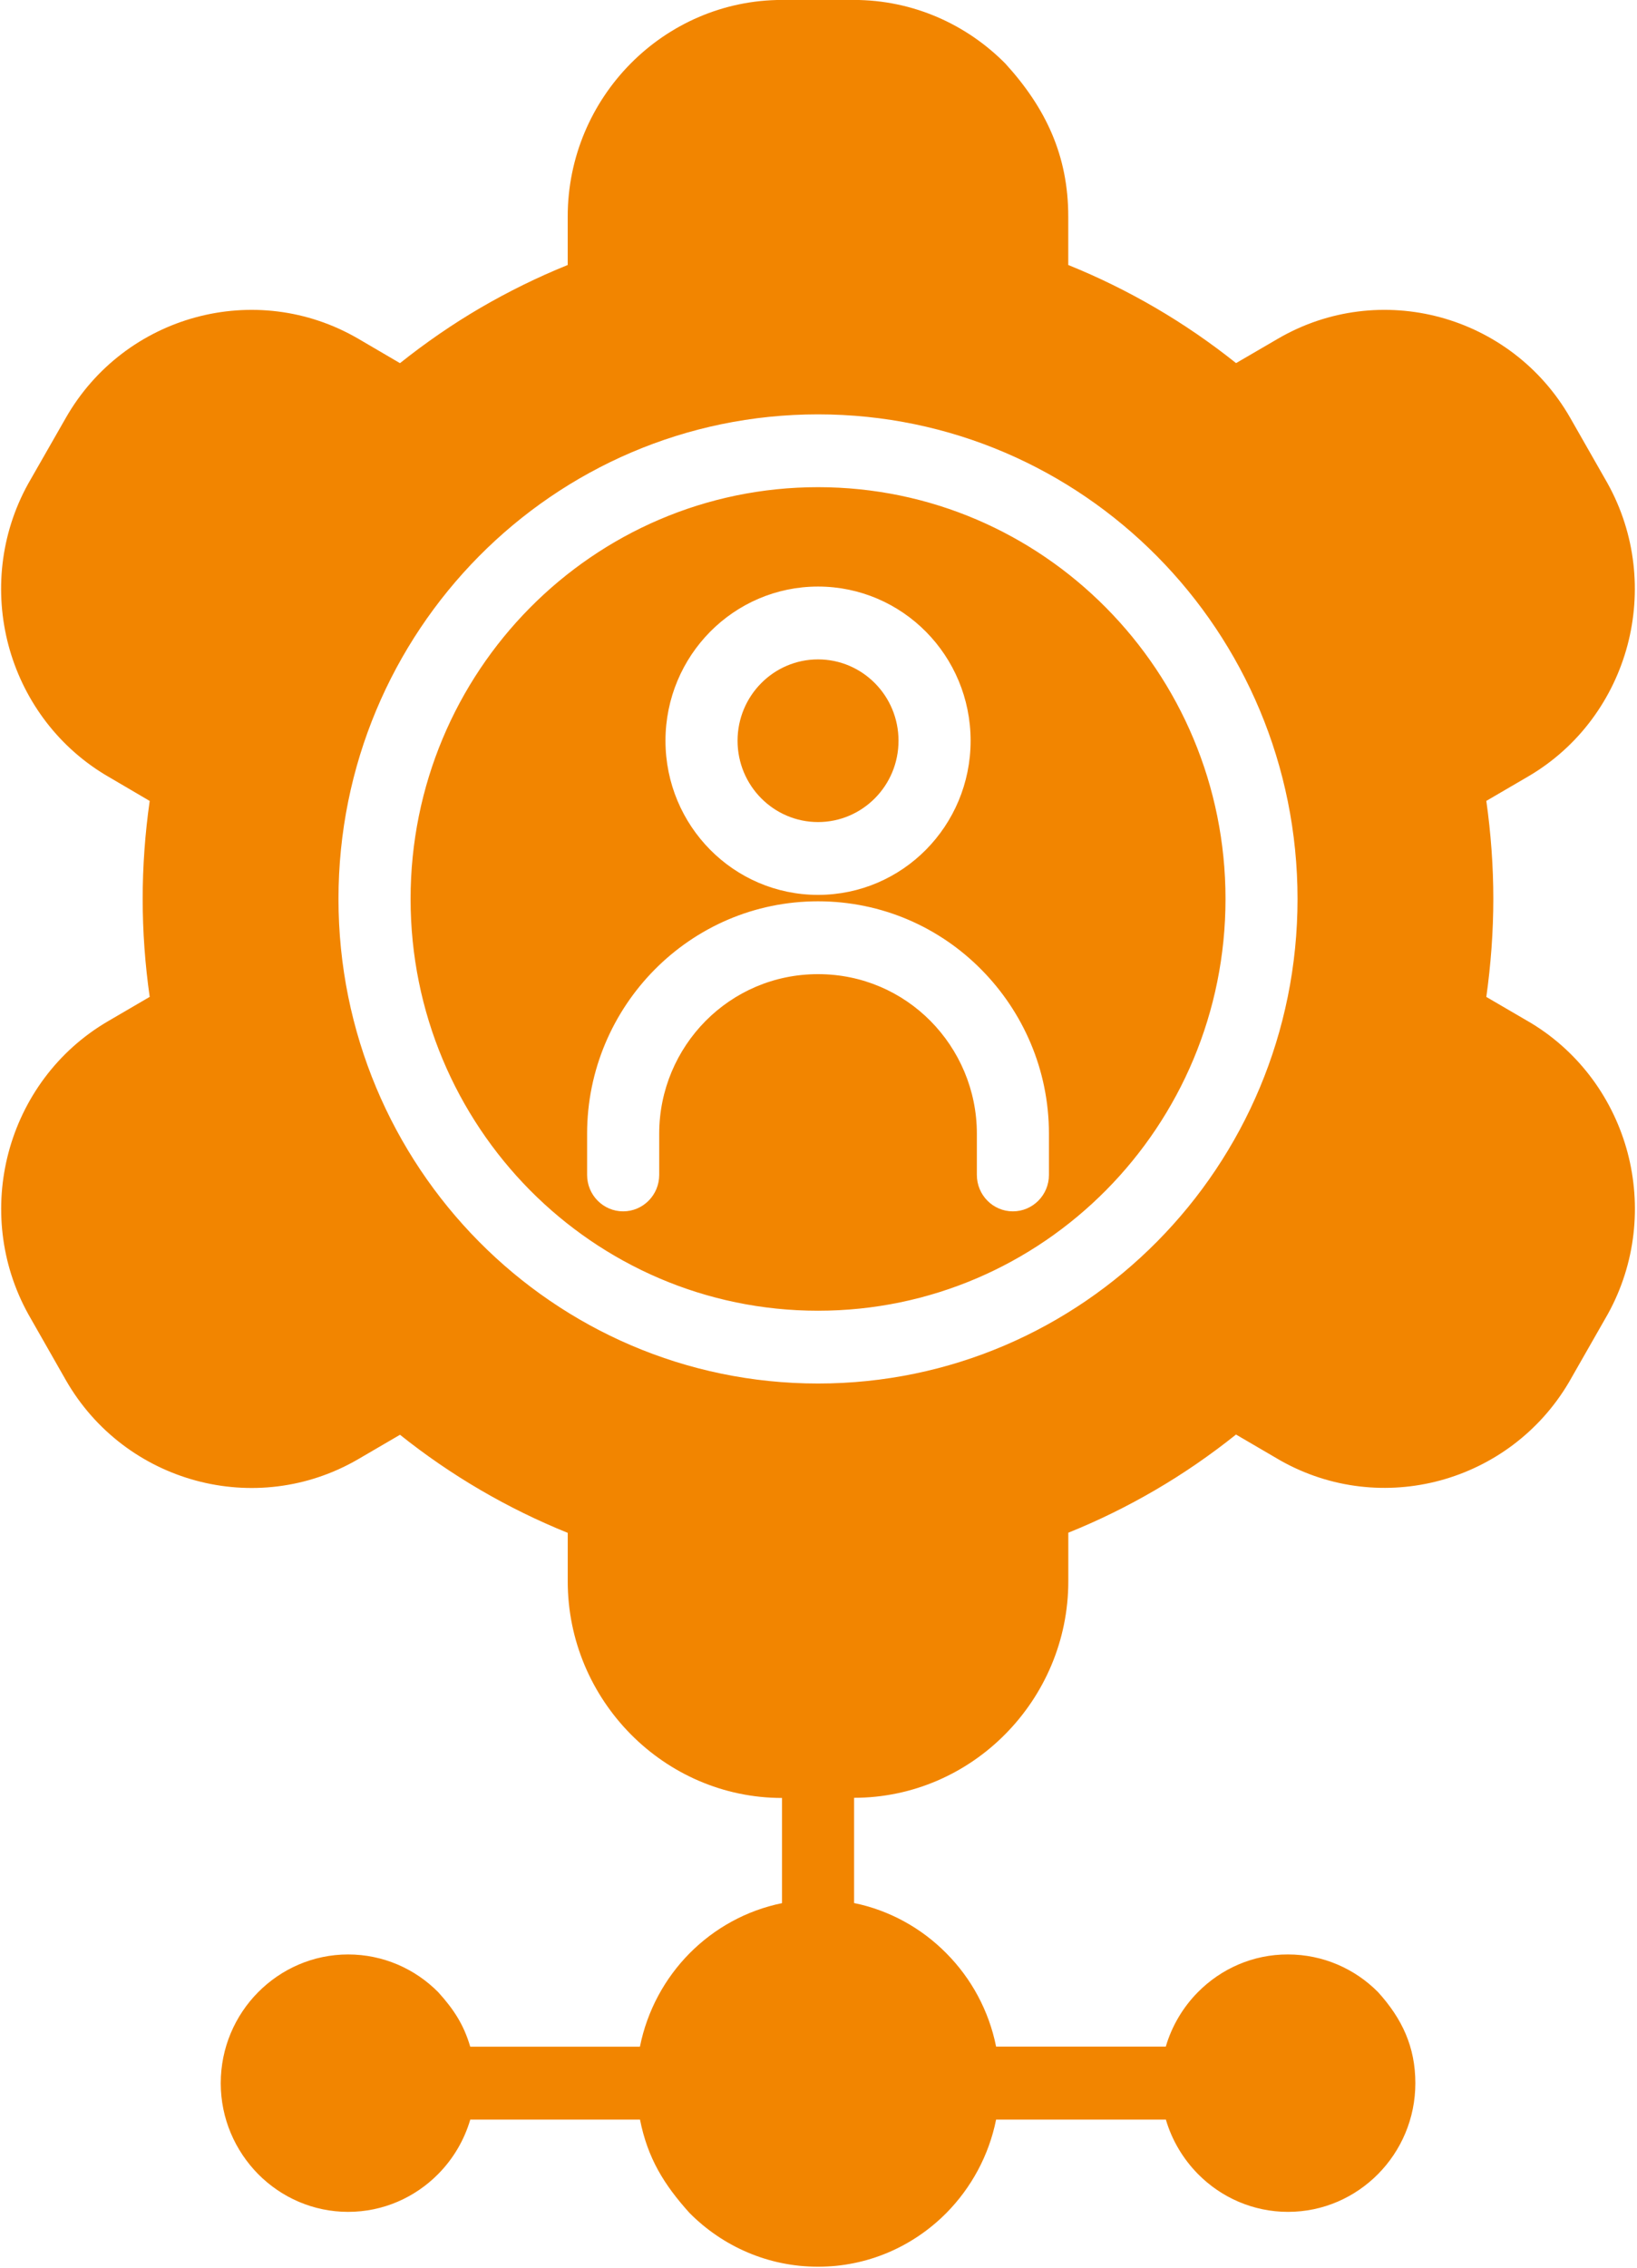 <svg xmlns="http://www.w3.org/2000/svg" width="65" height="90" viewBox="0 0 65 90" fill="none"><path d="M26.175 46.63V44.994C26.175 43.253 26.881 41.667 28.015 40.521C29.149 39.377 30.719 38.662 32.481 38.662C34.243 38.662 35.812 39.374 36.948 40.521C38.081 41.667 38.788 43.253 38.788 44.994V46.63C38.788 47.429 39.428 48.076 40.218 48.076C41.008 48.076 41.65 47.429 41.65 46.63V44.994C41.65 42.459 40.623 40.155 38.963 38.478C37.312 36.81 35.028 35.771 32.481 35.771C29.934 35.771 27.652 36.809 25.992 38.484C24.341 40.155 23.312 42.459 23.312 44.994V46.63C23.312 47.429 23.953 48.076 24.743 48.076C25.533 48.076 26.175 47.429 26.175 46.63ZM51.142 77.568C52.538 77.568 53.805 78.141 54.719 79.064C55.668 80.113 56.199 81.229 56.199 82.677C56.199 84.084 55.633 85.359 54.719 86.283C53.798 87.213 52.535 87.784 51.142 87.784C49.754 87.784 48.49 87.213 47.573 86.288C46.98 85.687 46.535 84.947 46.293 84.122H39.552C39.266 85.549 38.564 86.828 37.583 87.823C36.224 89.195 34.403 89.962 32.482 89.962C30.492 89.962 28.687 89.146 27.38 87.829C26.357 86.694 25.717 85.651 25.412 84.122H18.673C18.431 84.948 17.987 85.688 17.399 86.283C16.478 87.213 15.216 87.784 13.823 87.784C12.434 87.784 11.171 87.213 10.253 86.288C9.332 85.354 8.765 84.079 8.765 82.677C8.765 81.27 9.332 79.994 10.246 79.07C11.167 78.141 12.431 77.568 13.823 77.568C15.218 77.568 16.485 78.141 17.399 79.064C18.009 79.737 18.412 80.345 18.672 81.23H25.409C25.696 79.799 26.397 78.517 27.38 77.523C28.364 76.53 29.632 75.821 31.051 75.532V71.357C28.715 71.357 26.589 70.387 25.048 68.832C23.503 67.27 22.543 65.122 22.543 62.76V60.836C21.346 60.352 20.187 59.783 19.081 59.137C17.964 58.485 16.894 57.751 15.883 56.943L14.229 57.908C12.2 59.091 9.88 59.329 7.776 58.76C5.672 58.191 3.779 56.812 2.61 54.766L1.134 52.176C0.006 50.149 -0.216 47.841 0.337 45.749C0.9 43.622 2.265 41.71 4.291 40.529L5.944 39.564C5.761 38.288 5.665 36.965 5.665 35.675C5.665 34.387 5.761 33.064 5.944 31.788L4.163 30.743C2.207 29.556 0.887 27.681 0.335 25.603C-0.217 23.517 0.001 21.218 1.119 19.198L2.609 16.593C3.778 14.541 5.671 13.162 7.775 12.593C9.878 12.024 12.198 12.262 14.228 13.445L15.882 14.413C16.899 13.602 17.968 12.865 19.078 12.217C20.185 11.572 21.344 11.001 22.542 10.517V8.594C22.542 6.229 23.501 4.078 25.041 2.522C26.58 0.967 28.711 -0.002 31.051 -0.002H33.909C36.25 -0.002 38.38 0.967 39.918 2.522C41.518 4.275 42.417 6.169 42.417 8.594V10.517C43.616 11.001 44.775 11.572 45.881 12.217C47 12.869 48.068 13.604 49.08 14.411L50.732 13.449C52.759 12.263 55.081 12.024 57.183 12.591C59.287 13.161 61.18 14.54 62.35 16.586L63.826 19.174C64.956 21.203 65.176 23.51 64.624 25.602C64.06 27.727 62.696 29.64 60.671 30.821L59.017 31.786C59.198 33.066 59.295 34.379 59.295 35.673C59.295 36.968 59.197 38.282 59.017 39.566L60.798 40.605C62.753 41.791 64.074 43.668 64.626 45.744C65.178 47.831 64.959 50.129 63.843 52.151L62.298 54.857C61.124 56.85 59.254 58.196 57.185 58.756C55.12 59.315 52.845 59.094 50.843 57.965L49.078 56.934C48.061 57.747 46.991 58.484 45.881 59.131C44.775 59.777 43.617 60.348 42.419 60.83V62.756C42.419 65.116 41.46 67.264 39.92 68.821C38.382 70.38 36.251 71.35 33.913 71.351V75.528C35.327 75.817 36.594 76.527 37.577 77.522C38.563 78.514 39.265 79.793 39.552 81.225H46.29C46.533 80.398 46.977 79.659 47.565 79.064C48.486 78.135 49.749 77.563 51.142 77.568ZM32.481 16.445C27.224 16.445 22.463 18.597 19.017 22.078C15.573 25.558 13.44 30.367 13.44 35.678C13.44 40.987 15.572 45.797 19.017 49.276C22.463 52.756 27.224 54.909 32.481 54.909C37.738 54.909 42.499 52.757 45.944 49.276C49.389 45.798 51.521 40.987 51.521 35.678C51.521 30.367 49.39 25.558 45.944 22.078C42.5 18.599 37.738 16.445 32.481 16.445ZM43.921 24.123C46.849 27.079 48.661 31.165 48.661 35.678C48.661 40.19 46.849 44.276 43.921 47.234C40.994 50.19 36.948 52.02 32.481 52.02C28.015 52.02 23.969 50.19 21.041 47.234C18.115 44.276 16.303 40.189 16.303 35.678C16.303 31.165 18.115 27.079 21.041 24.123C23.969 21.165 28.015 19.335 32.481 19.335C36.949 19.335 40.994 21.165 43.921 24.123ZM32.482 23.279C30.81 23.279 29.294 23.965 28.199 25.071C27.103 26.178 26.424 27.71 26.424 29.398C26.424 31.087 27.103 32.619 28.199 33.725C29.294 34.831 30.81 35.516 32.482 35.516C34.154 35.516 35.67 34.832 36.766 33.725C37.861 32.619 38.54 31.087 38.54 29.398C38.54 27.71 37.862 26.178 36.766 25.071C35.67 23.965 34.154 23.279 32.482 23.279ZM34.741 27.116C35.32 27.699 35.677 28.508 35.677 29.398C35.677 30.289 35.32 31.097 34.741 31.68C34.164 32.263 33.364 32.626 32.482 32.626C31.601 32.626 30.8 32.263 30.223 31.68C29.645 31.097 29.286 30.289 29.286 29.398C29.286 28.508 29.645 27.699 30.223 27.116C30.8 26.532 31.601 26.17 32.482 26.17C33.364 26.17 34.164 26.532 34.741 27.116Z" fill="#F28500"></path></svg>